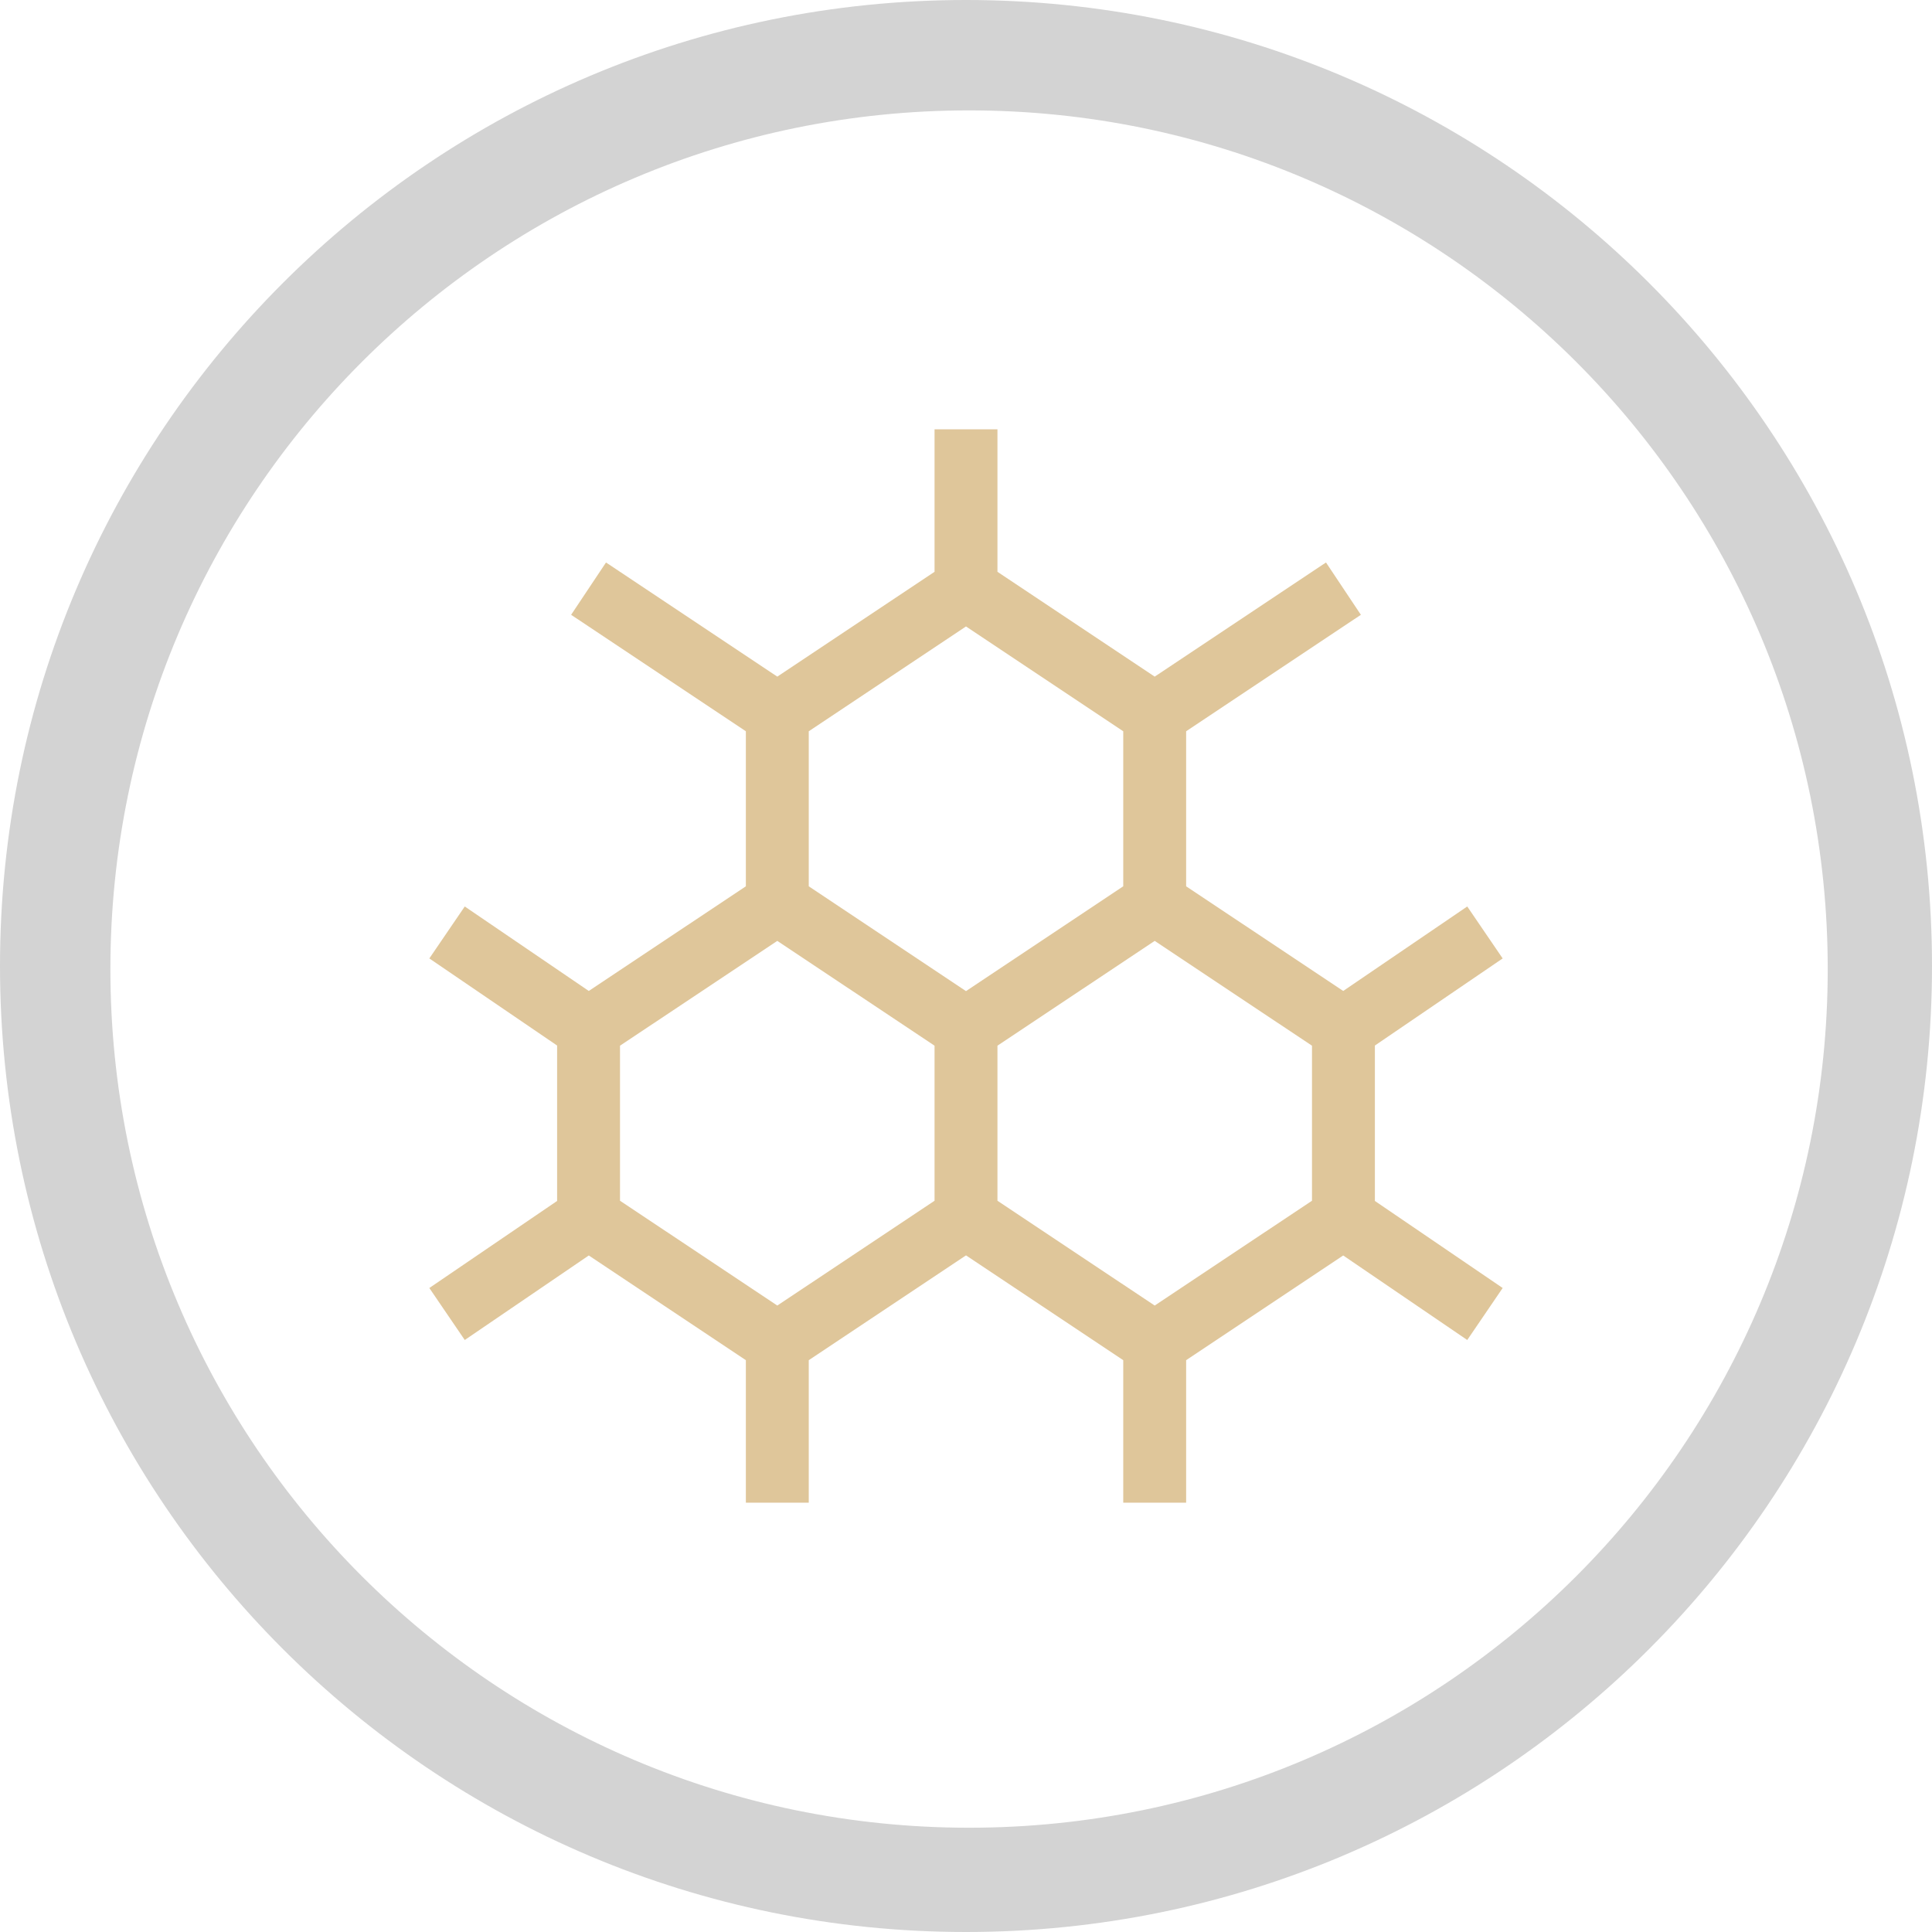 <svg xmlns="http://www.w3.org/2000/svg" width="36" height="36" viewBox="0 0 36 36">
  <g fill="none">
    <path fill="#D3D3D3" d="M18,36 C8.059,36 0,27.941 0,18 C0,8.059 8.059,0 18,0 C27.941,0 36,8.059 36,18 C36,27.941 27.941,36 18,36 Z M18.057,34.057 C26.894,34.057 34.057,26.894 34.057,18.057 C34.057,9.221 26.894,2.057 18.057,2.057 C9.221,2.057 2.057,9.221 2.057,18.057 C2.057,26.894 9.221,34.057 18.057,34.057 Z"/>
    <path fill="#DFC69A" d="M22.102,13.626 L25.358,11.456 L24.708,10.481 L21.516,12.608 L18.586,10.655 L18.586,8 L17.414,8 L17.414,10.655 L14.484,12.608 L11.292,10.481 L10.642,11.456 L13.898,13.626 L13.898,16.515 L10.971,18.465 L8.66,16.891 L8,17.859 L10.381,19.482 L10.381,22.378 L8,24 L8.66,24.969 L10.971,23.394 L13.898,25.345 L13.898,28 L15.07,28 L15.07,25.345 L18,23.392 L20.93,25.345 L20.93,28 L22.102,28 L22.102,25.345 L25.029,23.394 L27.34,24.969 L28,24 L25.619,22.378 L25.619,19.482 L28,17.859 L27.34,16.891 L25.029,18.465 L22.102,16.515 L22.102,13.626 Z M18,11.673 L20.93,13.626 L20.93,16.515 L18,18.468 L15.07,16.515 L15.07,13.626 L18,11.673 Z M11.553,19.485 L14.484,17.532 L17.414,19.485 L17.414,22.374 L14.484,24.327 L11.553,22.374 L11.553,19.485 Z M24.447,22.374 L21.516,24.327 L18.586,22.374 L18.586,19.485 L21.516,17.532 L24.447,19.485 L24.447,22.374 Z"/>
  </g>
</svg>

